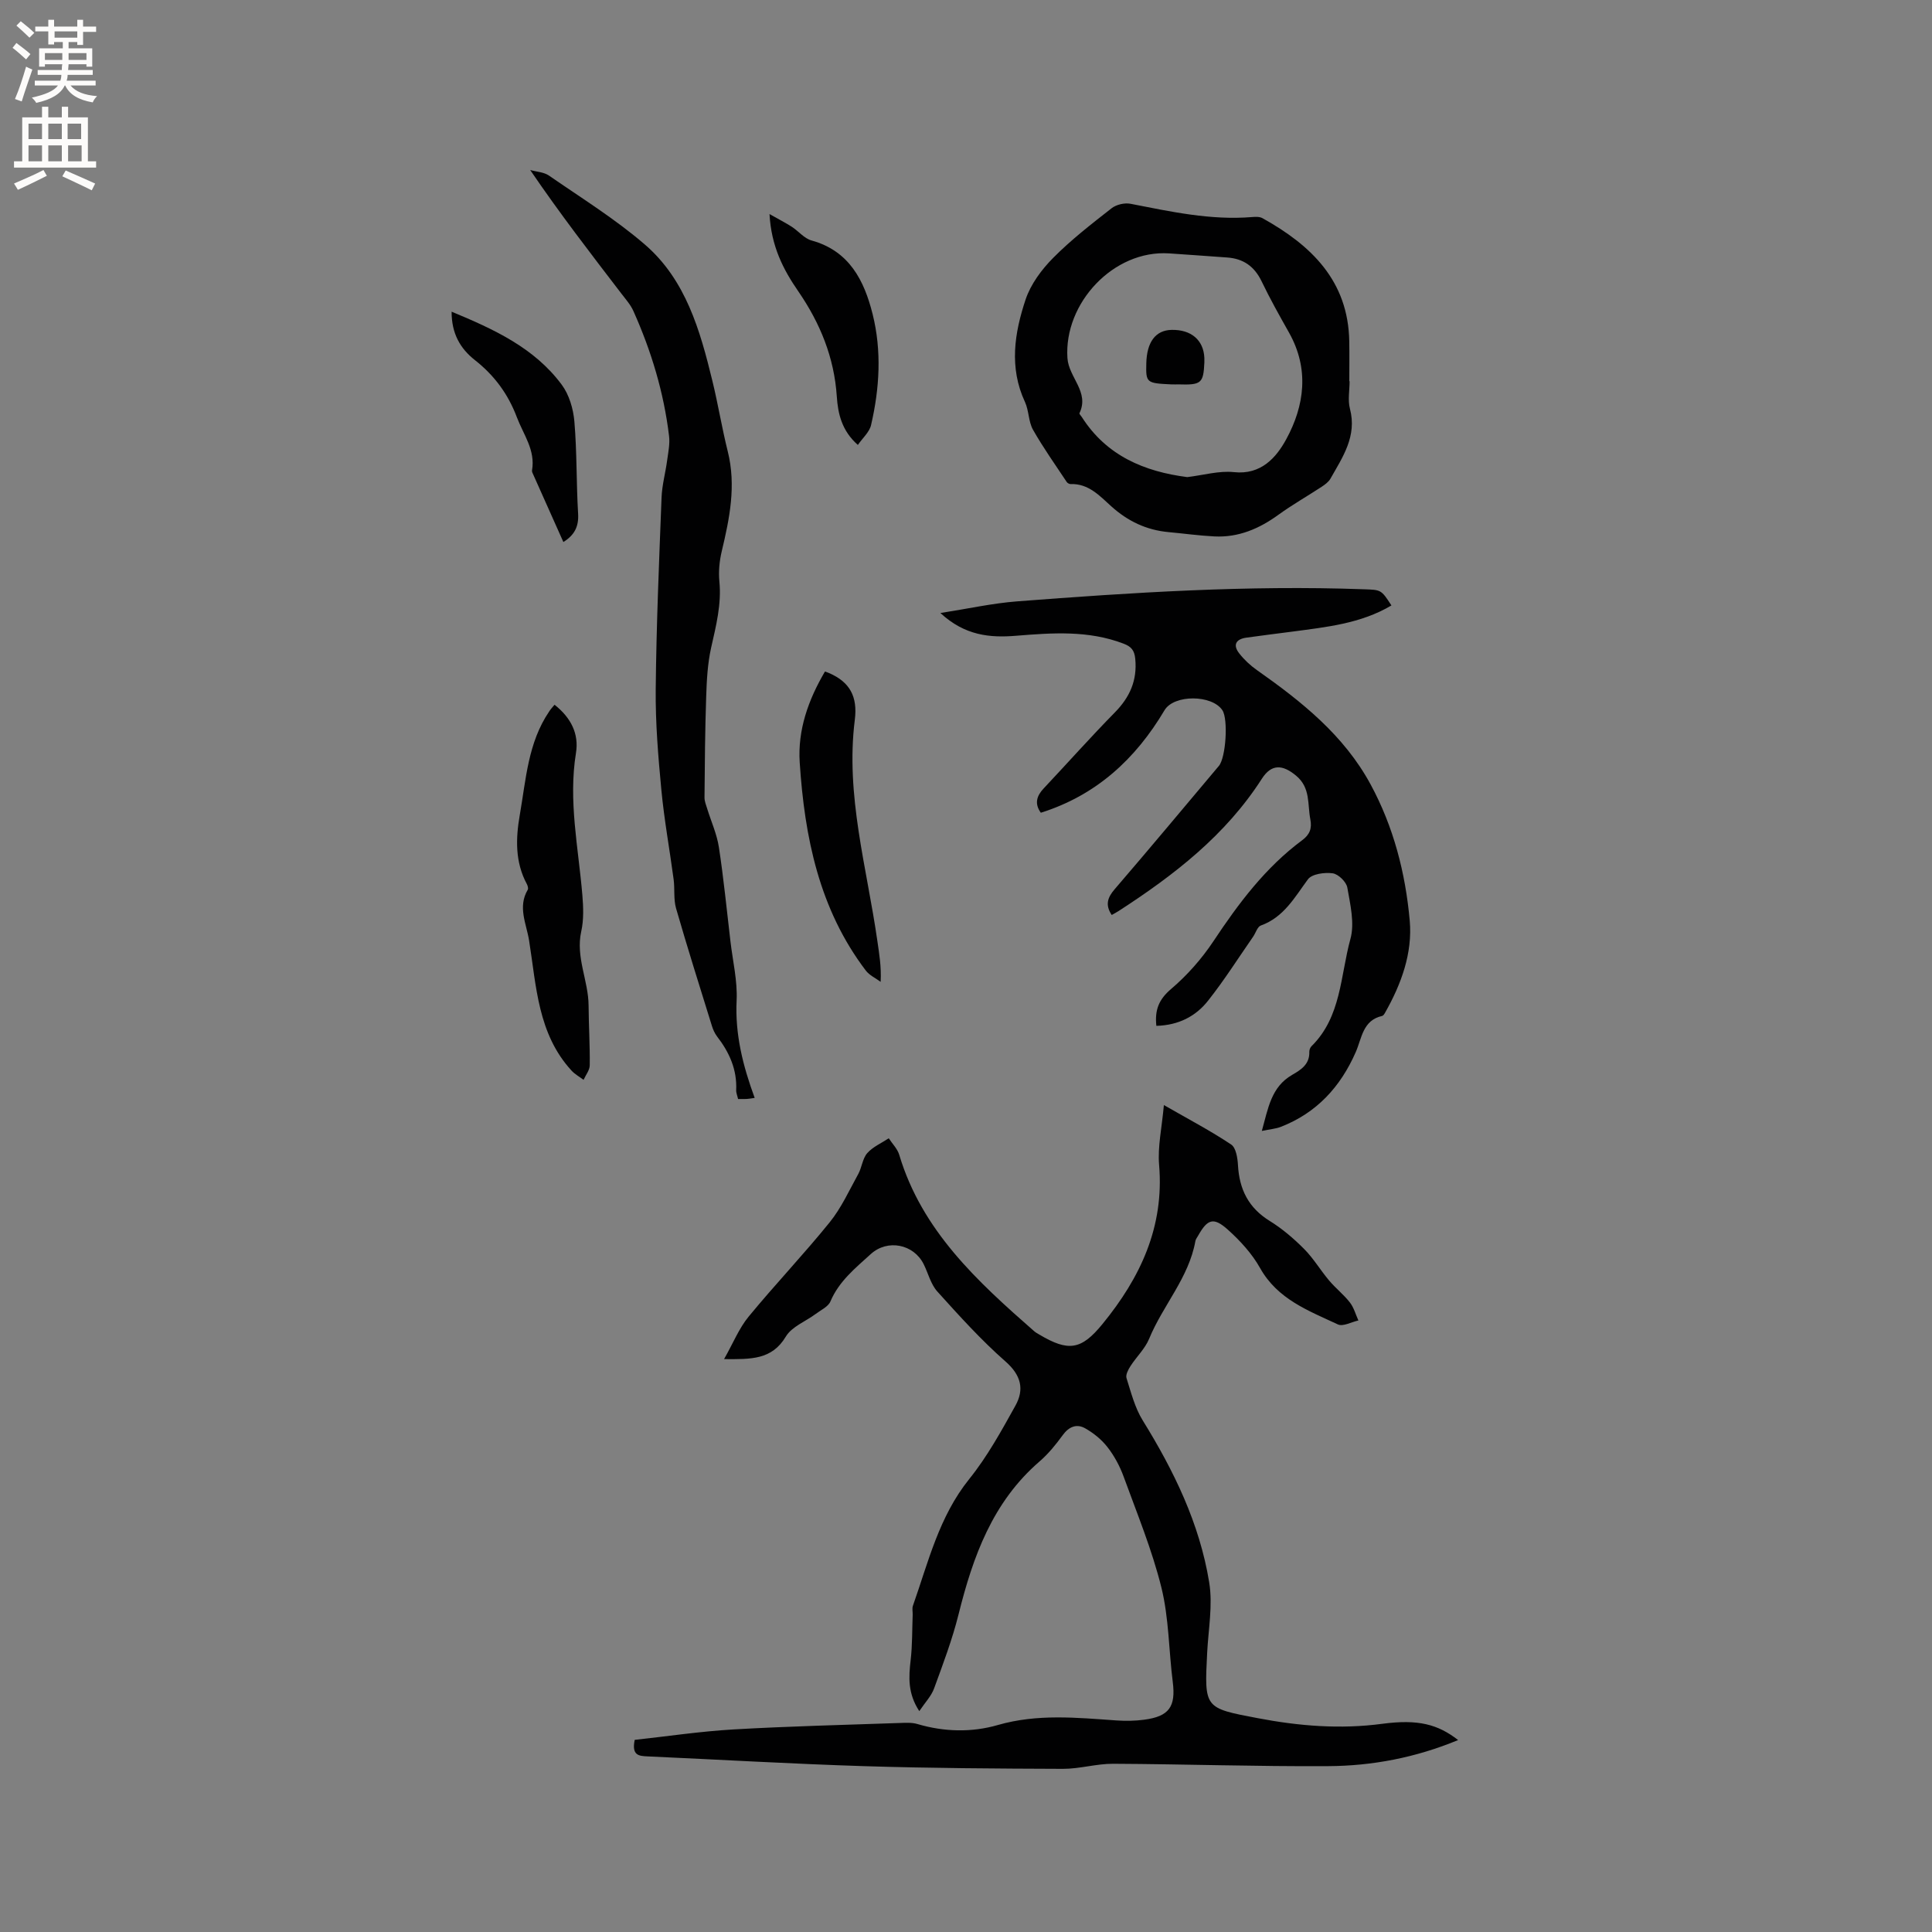 <svg enable-background="new 0 0 400 400" viewBox="0 0 400 400" xmlns="http://www.w3.org/2000/svg"><rect x="0" y="0" width="400" height="400" fill="#808080" stroke="none"/><g fill="#010102"><path d="m301.89 360.26c-8.79 3.64-17.75 5.35-26.9 5.4-14.83.09-29.67-.42-44.51-.49-3.47-.02-6.94 1.06-10.41 1.05-13.75-.05-27.51-.13-41.26-.56-14.93-.47-29.84-1.35-44.77-2.02-1.77-.08-3.3-.19-2.63-3.42 6.65-.72 13.54-1.76 20.46-2.16 11.41-.66 22.85-.93 34.28-1.33 1.26-.04 2.6-.14 3.78.21 5.55 1.64 11.26 1.77 16.65.21 8.22-2.37 16.37-1.52 24.6-.95 1.89.13 3.82.1 5.69-.15 5.2-.68 6.58-2.71 5.94-7.8-.83-6.52-.79-13.22-2.35-19.55-1.94-7.83-5.06-15.39-7.83-23-.79-2.16-1.93-4.28-3.34-6.09-1.22-1.57-2.89-2.92-4.63-3.9-1.72-.97-3.33-.37-4.62 1.4-1.43 1.97-3 3.9-4.83 5.48-9.71 8.39-13.77 19.67-16.75 31.64-1.3 5.22-3.22 10.29-5.07 15.35-.58 1.59-1.87 2.91-3.06 4.69-2.41-3.67-2.2-7.04-1.79-10.55.36-3.11.3-6.26.42-9.4.02-.63-.15-1.31.05-1.87 3.19-9.04 5.39-18.43 11.65-26.22 3.74-4.64 6.67-9.98 9.58-15.22 1.85-3.34 1.2-6.26-2.05-9.12-5.06-4.44-9.61-9.49-14.13-14.5-1.36-1.51-1.88-3.76-2.82-5.65-2.07-4.17-7.49-5.24-10.94-2.11-3.2 2.91-6.59 5.62-8.37 9.82-.46 1.09-1.96 1.77-3.04 2.58-2.09 1.56-4.96 2.63-6.19 4.69-2.9 4.84-7.2 4.7-12.79 4.67 1.88-3.31 3.09-6.37 5.08-8.79 5.45-6.63 11.39-12.86 16.79-19.54 2.41-2.98 4.04-6.6 5.91-9.99.76-1.38.88-3.21 1.87-4.33 1.16-1.31 2.94-2.07 4.45-3.07.74 1.14 1.8 2.18 2.17 3.43 4.7 15.7 16.17 26.2 27.91 36.49.32.28.69.49 1.06.7 6.07 3.62 8.72 3.21 13.12-2.18 7.82-9.57 12.8-20.09 11.71-32.93-.32-3.78.57-7.67.99-12.39 5.31 3.05 9.77 5.39 13.93 8.17 1 .67 1.33 2.8 1.41 4.29.28 4.98 2.17 8.81 6.55 11.52 2.59 1.6 4.98 3.64 7.14 5.81 1.95 1.96 3.39 4.42 5.19 6.55 1.34 1.59 3.01 2.89 4.28 4.52.83 1.06 1.2 2.48 1.77 3.74-1.43.31-3.18 1.31-4.24.82-6.07-2.84-12.48-5.19-16.11-11.67-1.67-2.98-4.13-5.67-6.7-7.97-2.95-2.64-4.2-2.17-6.13 1.26-.21.37-.5.73-.57 1.13-1.36 7.6-6.73 13.3-9.57 20.21-.85 2.07-2.63 3.74-3.87 5.67-.47.73-1.03 1.8-.82 2.48.94 2.97 1.73 6.12 3.34 8.73 6.47 10.45 11.8 21.39 13.78 33.56.77 4.71-.17 9.71-.42 14.57-.59 11.53-.59 11.44 10.43 13.54 8.58 1.64 17.13 2.34 25.86 1.17 7.42-.98 11.47.11 15.67 3.37z"/><path d="m239.41 212.39c-.35-3.3.51-5.46 3.04-7.62 3.34-2.84 6.36-6.26 8.79-9.92 5.19-7.82 10.75-15.24 18.36-20.89 1.53-1.14 2.07-2.39 1.69-4.33-.61-3.13.07-6.52-2.93-9.02-2.81-2.35-5.11-2.48-7.1.61-7.51 11.72-18.19 19.97-29.65 27.39-.44.28-.9.52-1.44.83-1.38-2.07-.89-3.6.62-5.35 7.26-8.44 14.39-16.99 21.56-25.51 1.47-1.74 1.95-9.67.74-11.52-2.14-3.26-10.04-3.3-11.99-.01-6 10.11-14.14 17.61-25.61 21.22-1.32-1.84-.91-3.43.57-5.01 4.93-5.24 9.71-10.62 14.75-15.75 3.11-3.16 4.67-6.65 4.23-11.12-.17-1.72-.79-2.51-2.42-3.13-7.29-2.79-14.76-2.24-22.28-1.63-5.38.44-10.57-.02-15.64-4.71 5.81-.91 10.79-2.02 15.83-2.41 23.88-1.84 47.78-3.38 71.76-2.51 3.63.13 3.64.02 5.79 3.35-6.36 3.78-13.51 4.48-20.6 5.43-3.15.42-6.31.79-9.45 1.24-2.16.31-2.83 1.52-1.45 3.27 1.02 1.3 2.28 2.48 3.63 3.43 9.25 6.51 18.03 13.48 23.55 23.67 4.77 8.8 7.23 18.38 8.11 28.22.6 6.72-1.75 13.14-5.1 19.05-.15.27-.38.63-.62.68-4.02.91-4.19 4.6-5.46 7.49-3.15 7.19-8.1 12.6-15.53 15.48-1.04.4-2.2.48-3.91.84 1.31-4.72 1.94-9.1 6.26-11.6 1.88-1.08 3.65-2.21 3.57-4.78-.01-.38.17-.88.44-1.15 6.21-6.11 5.98-14.64 8.07-22.22.9-3.26-.03-7.12-.64-10.63-.2-1.18-1.86-2.8-3.03-2.96-1.68-.23-4.3.12-5.13 1.25-2.77 3.75-4.98 7.84-9.75 9.56-.71.25-1.05 1.52-1.58 2.29-3.08 4.43-5.97 9.01-9.31 13.23-2.55 3.27-6.14 5.13-10.74 5.25z"/><path d="m279.42 78.92c0 1.91-.4 3.92.07 5.7 1.5 5.7-1.51 10.01-4.04 14.49-.39.68-1.13 1.22-1.81 1.67-2.97 1.95-6.09 3.72-8.96 5.8-3.98 2.89-8.28 4.73-13.25 4.48-3.17-.16-6.32-.6-9.48-.89-4.57-.42-8.43-2.24-11.88-5.35-2.37-2.14-4.7-4.73-8.41-4.6-.27.01-.65-.2-.8-.42-2.37-3.58-4.87-7.09-6.98-10.81-.96-1.69-.84-3.97-1.67-5.76-3.32-7.13-2.18-14.29.13-21.22 1.06-3.17 3.31-6.2 5.7-8.61 3.71-3.75 7.93-7.02 12.1-10.28.98-.77 2.7-1.17 3.92-.93 8.31 1.62 16.58 3.45 25.15 2.75.72-.06 1.58-.1 2.17.23 10.08 5.61 17.76 12.94 17.97 25.51.05 2.75.01 5.51.01 8.26.02-.02.04-.02.06-.02zm-33.61 19.86c3.4-.41 6.6-1.36 9.66-1.03 5.63.61 8.78-3.05 10.81-6.77 3.83-7 4.82-14.63.59-22.13-1.97-3.5-3.94-7-5.67-10.61-1.49-3.09-3.78-4.7-7.15-4.93-4.01-.27-8.02-.6-12.03-.85-11.47-.74-21.77 10.29-21.02 21.67.27 4.05 4.61 7.01 2.49 11.42-.07.15.31.51.48.78 5.15 8.08 13.01 11.31 21.84 12.45z"/><path d="m156.25 227.31c-.85.12-1.25.2-1.66.22-.52.03-1.04.01-1.78.01-.15-.69-.42-1.28-.39-1.86.19-4.24-1.42-7.81-3.95-11.08-.5-.65-.86-1.47-1.1-2.27-2.51-8.08-5.06-16.15-7.4-24.27-.54-1.88-.24-4-.5-5.98-.82-6.17-1.95-12.31-2.54-18.51-.66-6.95-1.24-13.94-1.17-20.9.13-13.23.7-26.47 1.21-39.69.1-2.58.82-5.12 1.16-7.7.23-1.67.59-3.39.39-5.02-1.08-9-3.68-17.6-7.38-25.86-.59-1.33-1.62-2.47-2.51-3.64-6.37-8.31-12.77-16.61-18.86-25.56 1.31.37 2.84.42 3.9 1.16 6.69 4.63 13.67 8.95 19.81 14.24 8.51 7.32 11.47 17.81 14.02 28.29 1.18 4.83 1.97 9.76 3.18 14.59 1.76 7.05.38 13.83-1.25 20.65-.48 2.02-.69 4.2-.49 6.26.46 4.74-.69 9.18-1.71 13.72-.73 3.27-.91 6.7-1.02 10.06-.24 6.97-.29 13.95-.35 20.93-.01.78.32 1.57.56 2.34.82 2.66 2.01 5.26 2.42 7.98.99 6.46 1.62 12.97 2.39 19.47.48 4.08 1.47 8.19 1.28 12.24-.35 7.02 1.31 13.57 3.74 20.18z"/><path d="m114.81 145.91c3.45 2.72 5.07 6.06 4.44 9.97-1.61 9.93.5 19.63 1.32 29.42.21 2.5.31 5.12-.23 7.54-1.19 5.34 1.49 10.19 1.52 15.34.03 4.13.29 8.25.24 12.38-.01 1.01-.83 2-1.28 3.01-.83-.63-1.79-1.15-2.48-1.9-7.02-7.64-7.29-17.53-8.8-26.96-.55-3.44-2.39-6.93-.28-10.49.16-.27 0-.84-.18-1.18-2.46-4.56-2.31-9.45-1.47-14.28 1.29-7.35 1.69-14.99 6.1-21.47.27-.44.64-.82 1.1-1.38z"/><path d="m170.8 139.03c.46.17.66.23.85.32 4.28 1.85 5.94 4.85 5.33 9.68-1.97 15.61 2.51 30.63 4.68 45.86.37 2.6.83 5.19.67 8.39-1.04-.77-2.32-1.35-3.07-2.33-9.67-12.73-12.68-27.65-13.69-43.11-.43-6.69 1.76-12.91 5.23-18.81z"/><path d="m159.32 44.32c1.9 1.08 3.3 1.79 4.61 2.63 1.4.91 2.59 2.43 4.1 2.84 7.84 2.17 10.9 8.31 12.64 15.26 1.9 7.61 1.44 15.36-.33 22.97-.34 1.45-1.74 2.66-2.73 4.1-3.33-2.93-4.13-6.49-4.36-10.05-.54-8.07-3.45-15.17-7.97-21.75-3.14-4.54-5.61-9.37-5.96-16z"/><path d="m116.64 112.22c-2.09-4.67-4.15-9.3-6.22-13.93-.13-.29-.32-.62-.27-.9.73-4.19-1.76-7.37-3.13-10.98-1.83-4.86-4.68-8.69-8.69-11.85-3.05-2.4-4.84-5.5-4.83-10.03 8.81 3.66 17.13 7.48 22.8 15.12 1.54 2.07 2.4 5.01 2.62 7.63.54 6.32.39 12.7.77 19.05.17 2.68-.76 4.47-3.05 5.89z"/><path d="m243.91 79.58c-.19 0-.82.03-1.45 0-5.11-.24-5.23-.34-5.13-4.35.1-4.43 1.93-6.86 5.22-6.93 4.07-.09 6.64 2.11 6.8 5.81.01.32.01.63 0 .95-.2 4.3-.62 4.68-5.44 4.52z"/></g><path d="m2.6 9.9.8-1c.9.7 1.9 1.4 2.9 2.3l-.9 1.1c-1.1-1-2-1.8-2.8-2.4zm.5 10.6c.9-2.1 1.6-4.3 2.3-6.7.4.2.8.4 1.3.6-.7 2.1-1.5 4.3-2.2 6.6zm.3-15.2.9-.9c1 .8 2 1.6 2.8 2.4l-1 1c-.9-.9-1.8-1.7-2.7-2.5zm12.6-1.2h1.2v1.4h2.7v1.1h-2.7v2.7h-1.2v-.6h-1.8v1.3h4.9v3.8h-1.2v-.5h-3.7c0 .4-.1.9-.1 1.2h5.1v1h-5.2c0 .5-.1.9-.2 1.2h6v1h-5.2c1.1 1.3 2.9 2 5.5 2.2-.4.4-.7.8-.9 1.3-2.9-.5-4.8-1.6-5.7-3.5h-.1c-.8 1.7-2.7 2.9-5.9 3.6-.2-.4-.6-.8-.9-1.1 2.8-.6 4.6-1.4 5.4-2.5h-4.8v-1h5.3c.1-.3.2-.7.2-1.2h-4.9v-1h5c0-.4 0-.8.1-1.2h-3.6v.5h-1.2v-3.8h4.9v-1.3h-1.8v.5h-1.2v-2.7h-2.7v-1h2.7v-1.4h1.2v1.4h4.8zm-6.7 8.3h3.6c0-.4 0-.9 0-1.4h-3.6zm1.9-4.6h4.8v-1.3h-4.7v1.3zm6.7 3.2h-3.7v1.4h3.7z" fill="#fcfbfa"/><path d="m8.7 22.1h1.3v2.2h2.8v-2.2h1.3v2.2h4.1v9.1h1.7v1.3h-17v-1.3h1.7v-9.1h4.1zm.3 13.1.7 1.2c-1.8.9-3.8 1.9-6 2.9-.2-.4-.5-.8-.8-1.3 2.3-1 4.4-1.9 6.1-2.8zm-3.1-6.4h2.8v-3.2h-2.8zm0 4.6h2.8v-3.3h-2.8zm4.1-4.6h2.8v-3.2h-2.8zm0 4.6h2.8v-3.3h-2.8zm3.6 1.9c2.1.9 4.1 1.8 6.1 2.7l-.7 1.4c-2.2-1.1-4.2-2-6.1-2.9zm3.2-9.7h-2.8v3.2h2.8zm-2.7 7.8h2.8v-3.3h-2.8z" fill="#fcfbfa"/></svg>